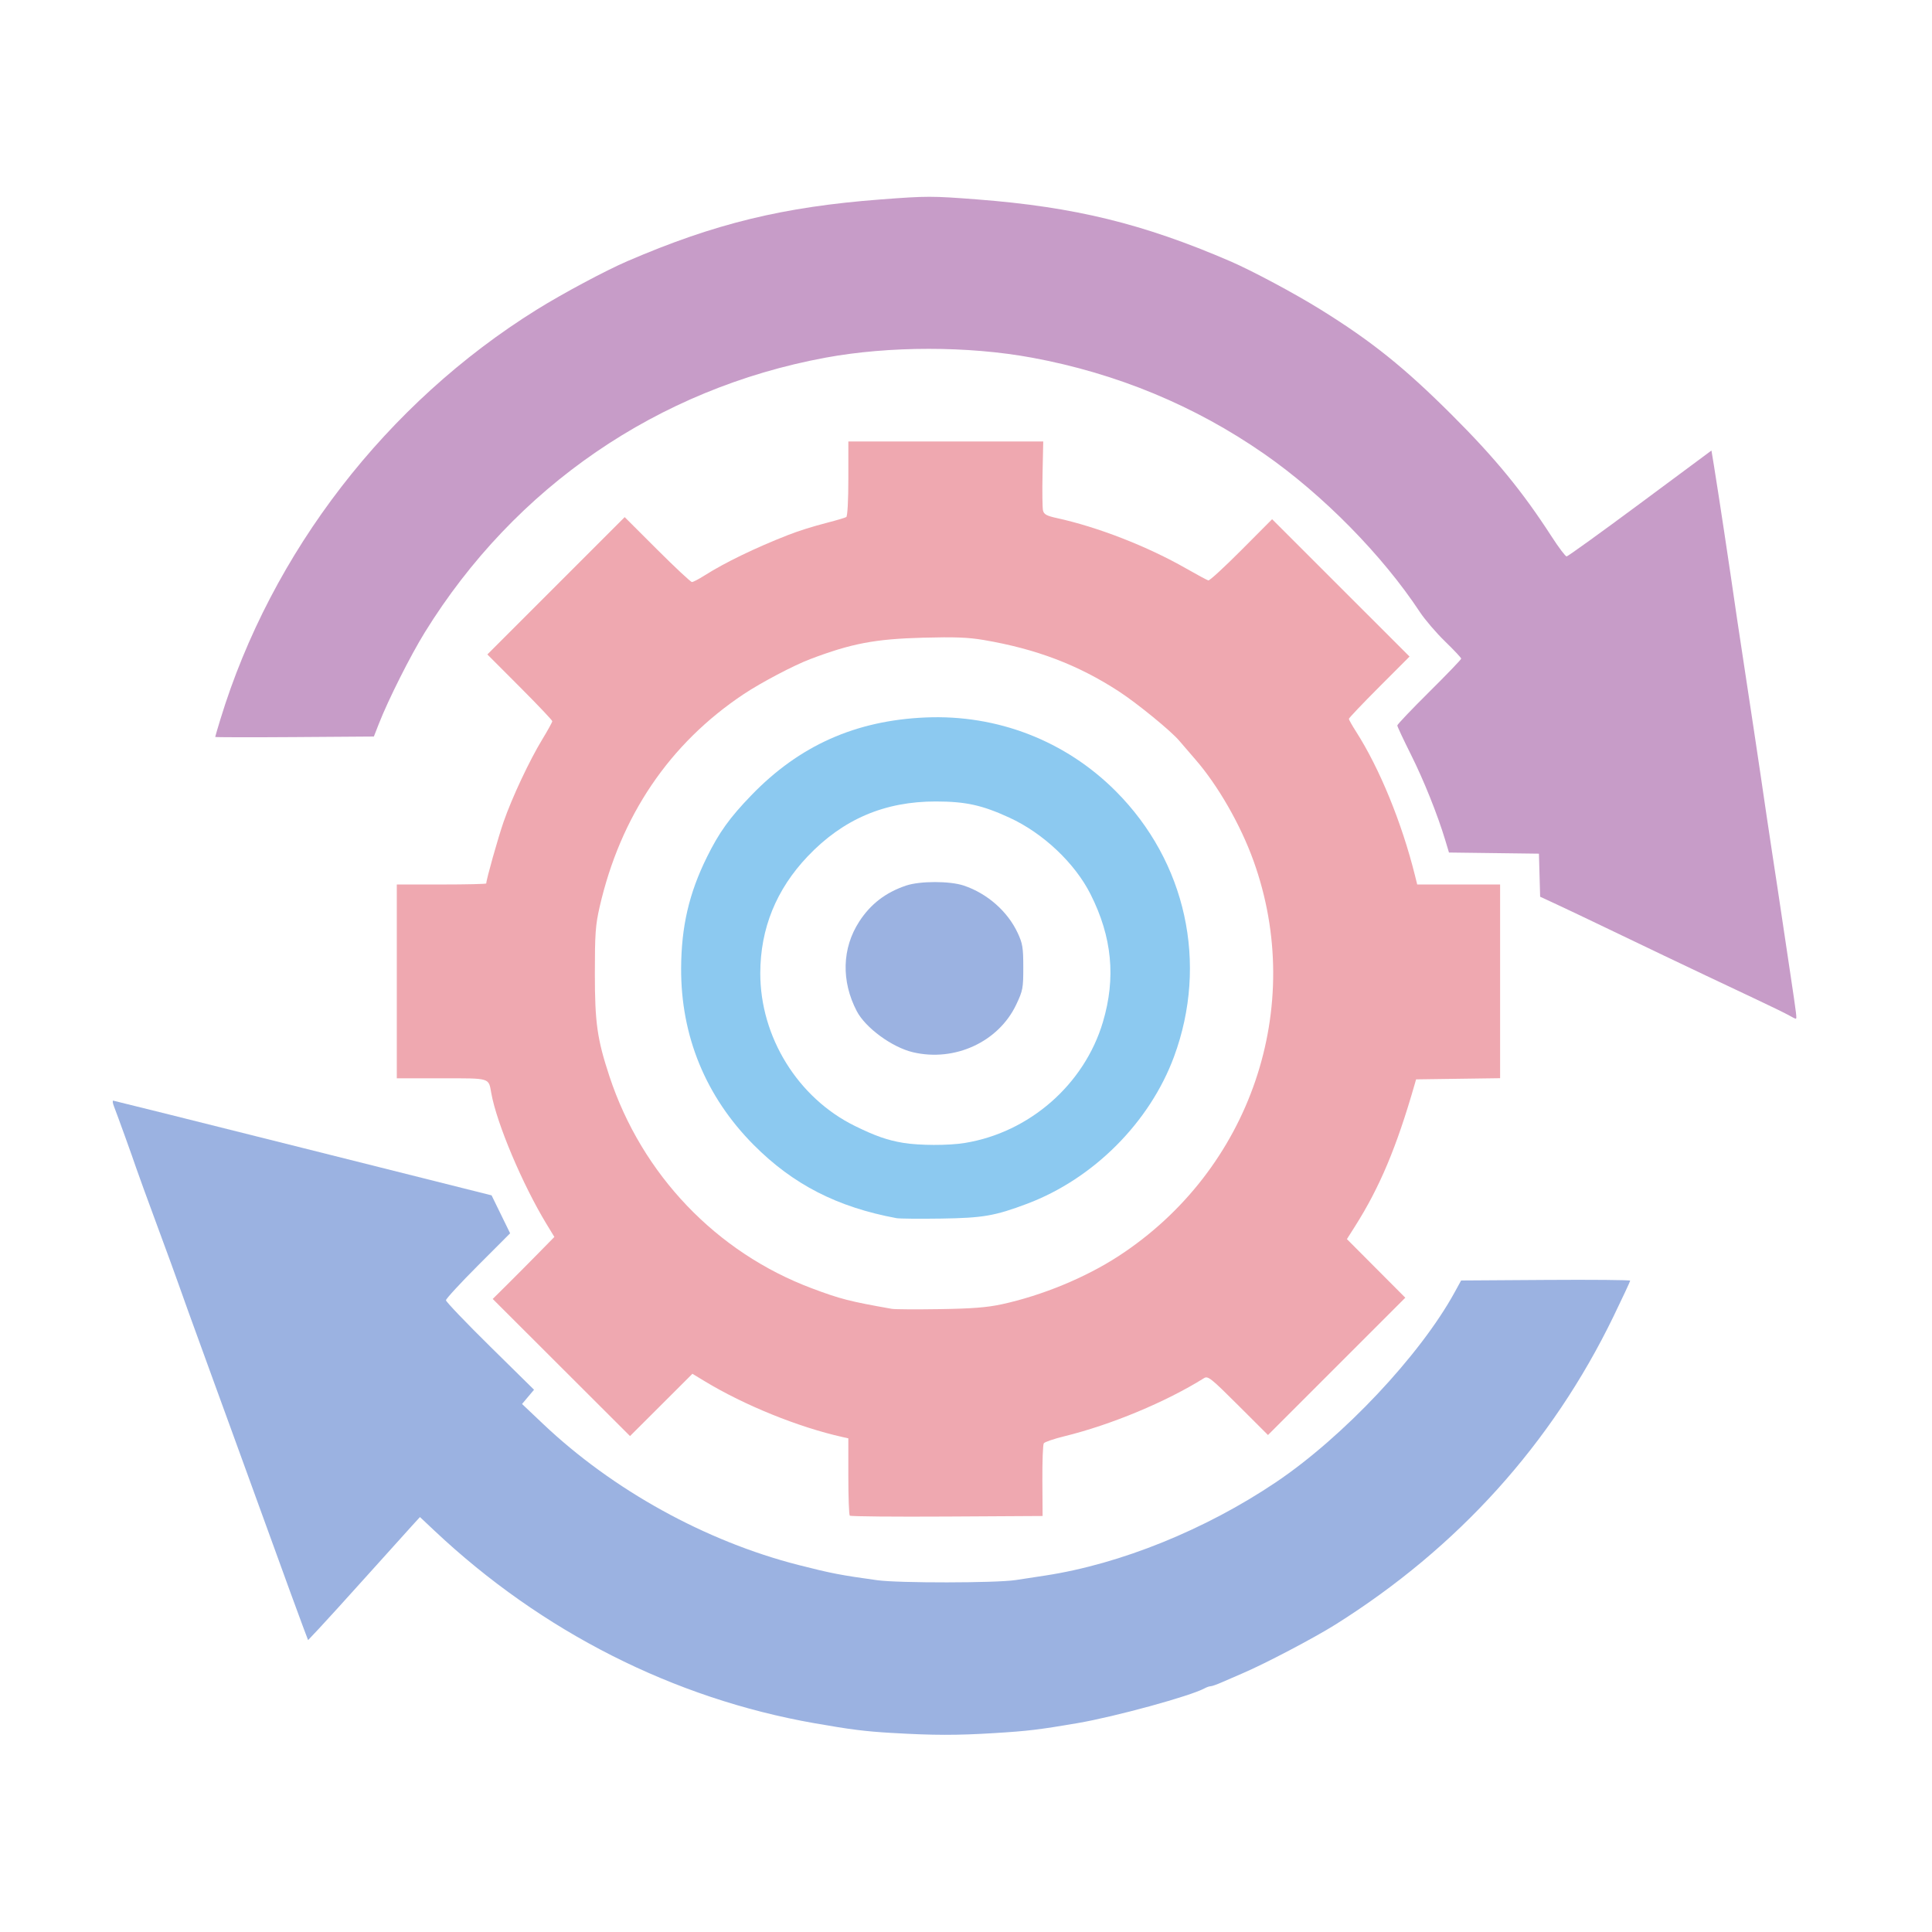 <?xml version="1.0" encoding="UTF-8" standalone="no"?>
<!-- Created with Inkscape (http://www.inkscape.org/) -->

<svg
   xmlns:dc="http://purl.org/dc/elements/1.1/"
   xmlns:cc="http://creativecommons.org/ns#"
   xmlns:rdf="http://www.w3.org/1999/02/22-rdf-syntax-ns#"
   xmlns:svg="http://www.w3.org/2000/svg"
   xmlns="http://www.w3.org/2000/svg"
   xmlns:sodipodi="http://sodipodi.sourceforge.net/DTD/sodipodi-0.dtd"
   xmlns:inkscape="http://www.inkscape.org/namespaces/inkscape"
   width="320mm"
   height="320mm"
   viewBox="0 0 320 320"
   version="1.1"
   id="svg166"
   inkscape:version="0.92.1 r15371"
   sodipodi:docname="integrateoperations.svg">
  <defs
     id="defs160" />
  <sodipodi:namedview
     id="base"
     pagecolor="#ffffff"
     bordercolor="#666666"
     borderopacity="1.0"
     inkscape:pageopacity="0.0"
     inkscape:pageshadow="2"
     inkscape:zoom="0.35"
     inkscape:cx="116.32125"
     inkscape:cy="541.92122"
     inkscape:document-units="mm"
     inkscape:current-layer="layer1"
     showgrid="false"
     inkscape:window-width="1366"
     inkscape:window-height="705"
     inkscape:window-x="-8"
     inkscape:window-y="-8"
     inkscape:window-maximized="1" />
  <g
     inkscape:label="Layer 1"
     inkscape:groupmode="layer"
     id="layer1"
     transform="translate(45.842,48.29)">
    <path
       style="fill:#c79cc8;fill-opacity:1;stroke-width:0.353"
       d="m 250.504,119.906 c -0.485,-0.287 -2.946,-1.491 -5.468,-2.676 -2.522,-1.185 -6.253,-2.948 -8.29,-3.918 -2.037,-0.97 -5.133,-2.443 -6.879,-3.272 -1.746,-0.83 -5.874,-2.807 -9.172,-4.394 -3.298,-1.587 -7.222,-3.454 -8.719,-4.148 l -2.722,-1.262 -0.1,-3.565 -0.1,-3.565 -7.45,-0.095 -7.45,-0.095 -0.609,-2.022 c -1.289,-4.28 -3.568,-9.962 -5.714,-14.246 -1.23,-2.455 -2.236,-4.605 -2.236,-4.778 0,-0.173 2.381,-2.677 5.292,-5.564 2.91,-2.887 5.292,-5.364 5.292,-5.505 0,-0.14 -1.2,-1.419 -2.666,-2.84 -1.466,-1.422 -3.35,-3.621 -4.185,-4.887 -6.222,-9.432 -16.085,-19.449 -25.781,-26.187 -11.501,-7.991 -24.397,-13.335 -38.453,-15.934 -10.553,-1.952 -23.667,-1.952 -34.219,0 -27.737,5.129 -51.43,21.368 -66.336,45.464 -2.397,3.875 -6.065,11.168 -7.629,15.169 l -0.828,2.117 -13.139,0.092 c -7.227,0.051 -13.139,0.039 -13.139,-0.026 0,-0.065 0.385,-1.377 0.855,-2.915 C -0.878,43.152 18.177,18.481 43.076,2.986 c 4.279,-2.663 11.381,-6.461 14.988,-8.016 14.464,-6.234 25.806,-8.999 41.952,-10.226 7.687,-0.584 8.477,-0.584 16.051,5.99e-4 16.079,1.242 27.423,4.014 41.833,10.225 3.596,1.55 10.705,5.35 15.002,8.02 8.456,5.253 13.876,9.603 21.715,17.427 7.21,7.196 11.691,12.662 16.566,20.205 1.157,1.79 2.262,3.253 2.456,3.25 0.194,-0.003 5.671,-3.95 12.171,-8.772 l 11.818,-8.768 0.415,2.519 c 0.228,1.385 0.581,3.63 0.784,4.988 0.202,1.358 0.615,4.057 0.916,5.997 0.301,1.94 0.788,5.195 1.08,7.232 0.705,4.901 1.337,9.142 2.447,16.404 0.504,3.298 1.147,7.545 1.429,9.437 0.282,1.892 0.744,4.987 1.027,6.879 0.282,1.892 0.755,5.106 1.051,7.144 0.296,2.037 0.701,4.736 0.901,5.997 0.2,1.261 0.611,3.96 0.914,5.997 0.649,4.36 1.279,8.58 2.082,13.935 1.069,7.132 1.124,7.585 0.918,7.575 -0.113,-0.005 -0.602,-0.244 -1.087,-0.531 z"
       id="path1096"
       inkscape:connector-curvature="0" />
    <path
       style="fill:#9bb2e1;fill-opacity:1;stroke-width:0.353"
       d="m 105.374,125.995 c -3.456,-0.813 -7.869,-4.042 -9.313,-6.815 -2.594,-4.978 -2.442,-10.425 0.413,-14.831 1.879,-2.899 4.374,-4.817 7.747,-5.956 2.309,-0.78 7.26,-0.781 9.576,-0.002 3.885,1.306 7.248,4.262 8.92,7.84 0.815,1.743 0.927,2.43 0.93,5.687 0.003,3.464 -0.073,3.864 -1.165,6.174 -2.926,6.186 -10.174,9.535 -17.106,7.904 z"
       id="path1094"
       inkscape:connector-curvature="0" />
    <path
       id="path1090"
       style="fill:#8cc9f0;fill-opacity:1;stroke-width:0.353"
       d="m 102.658,153.478 c -9.811,-1.82 -17.142,-5.578 -23.651,-12.121 -7.957,-8 -12.088,-18.054 -12.033,-29.288 0.034,-6.896 1.309,-12.396 4.259,-18.371 2.033,-4.117 3.779,-6.549 7.374,-10.27 7.95,-8.229 17.247,-12.381 28.848,-12.883 11.907,-0.515 23.201,3.868 31.539,12.239 11.626,11.672 15.314,28.504 9.625,43.925 -4.021,10.899 -13.358,20.249 -24.353,24.387 -5.33,2.006 -7.298,2.345 -14.2,2.448 -3.59,0.053 -6.923,0.023 -7.408,-0.067 z m 11.289,-12.455 c 10.71,-1.734 19.801,-9.684 22.881,-20.011 2.185,-7.323 1.528,-14.118 -2.048,-21.202 -2.602,-5.154 -7.851,-10.107 -13.426,-12.668 -4.524,-2.079 -7.231,-2.675 -12.17,-2.683 -8.502,-0.014 -15.409,2.941 -21.251,9.091 -5.212,5.487 -7.837,11.955 -7.848,19.341 -0.016,10.58 6.228,20.669 15.664,25.31 3.373,1.659 5.402,2.369 7.998,2.8 2.701,0.448 7.505,0.459 10.199,0.023 z"
       inkscape:connector-curvature="0" />
    <path
       id="path1086"
       style="fill:#efa8b0;fill-opacity:1;stroke-width:0.353"
       d="m 94.908,202.751 c -0.131,-0.131 -0.239,-3.067 -0.239,-6.523 v -6.284 l -0.97,-0.217 c -7.279,-1.626 -16.216,-5.243 -22.79,-9.225 l -2.065,-1.25 -5.167,5.158 -5.167,5.158 -11.371,-11.355 -11.371,-11.355 2.375,-2.354 c 1.306,-1.295 3.604,-3.606 5.105,-5.136 l 2.73,-2.782 -1.285,-2.113 c -3.983,-6.551 -8.253,-16.657 -9.157,-21.673 -0.471,-2.617 -0.044,-2.488 -8.259,-2.488 h -7.396 v -16.051 -16.051 h 7.408 c 4.075,0 7.408,-0.077 7.408,-0.172 0,-0.625 1.966,-7.61 2.881,-10.235 1.399,-4.014 4.273,-10.135 6.408,-13.645 0.906,-1.49 1.648,-2.838 1.648,-2.994 0,-0.157 -2.42,-2.709 -5.377,-5.671 l -5.377,-5.386 11.373,-11.373 11.373,-11.373 5.386,5.377 c 2.962,2.958 5.551,5.377 5.754,5.377 0.202,0 1.138,-0.488 2.078,-1.085 3.361,-2.132 8.355,-4.553 13.773,-6.678 1.833,-0.719 4.117,-1.437 6.624,-2.084 1.509,-0.389 2.898,-0.803 3.087,-0.919 0.201,-0.124 0.343,-2.758 0.343,-6.365 v -6.153 l 16.14,-3.53e-4 16.14,-3.52e-4 -0.114,5.34 c -0.063,2.937 -0.027,5.689 0.08,6.116 0.154,0.613 0.623,0.869 2.231,1.22 6.854,1.496 15.061,4.695 21.52,8.388 1.791,1.024 3.425,1.903 3.632,1.953 0.207,0.05 2.668,-2.211 5.469,-5.025 l 5.092,-5.115 11.381,11.375 11.381,11.375 -5.024,5.033 c -2.763,2.768 -5.024,5.147 -5.024,5.286 0,0.139 0.542,1.101 1.205,2.136 3.881,6.068 7.576,15.096 9.739,23.795 l 0.373,1.499 h 6.866 6.866 v 16.044 16.044 l -6.959,0.096 -6.959,0.096 -0.253,0.882 c -2.974,10.35 -5.776,17.014 -9.862,23.46 l -1.342,2.117 4.836,4.853 4.836,4.853 -11.372,11.372 -11.372,11.372 -4.942,-4.932 c -4.491,-4.482 -5.006,-4.892 -5.642,-4.495 -6.352,3.967 -15.414,7.739 -23.145,9.634 -1.727,0.423 -3.26,0.948 -3.407,1.166 -0.147,0.218 -0.251,3.016 -0.232,6.217 l 0.036,5.821 -15.845,0.092 c -8.715,0.051 -15.953,-0.016 -16.084,-0.147 z M 120.044,167.748 c 6.711,-1.455 13.911,-4.424 19.403,-8.003 21.848,-14.237 31.056,-41.24 22.326,-65.469 -2.149,-5.963 -5.863,-12.441 -9.607,-16.757 -1.01,-1.164 -2.221,-2.571 -2.691,-3.125 -1.393,-1.644 -6.992,-6.214 -10.027,-8.186 -6.756,-4.388 -13.658,-7.011 -22.343,-8.492 -2.567,-0.438 -4.824,-0.524 -10.062,-0.384 -7.951,0.212 -11.865,0.957 -18.728,3.564 -2.704,1.027 -8.089,3.863 -10.955,5.77 -12.318,8.195 -20.446,20.204 -23.894,35.302 -0.676,2.959 -0.781,4.441 -0.781,11.004 0,8.13 0.388,10.866 2.412,17.001 5.366,16.267 17.721,29.202 33.56,35.135 4.734,1.773 6.173,2.142 13.22,3.389 0.485,0.086 4.057,0.107 7.938,0.046 5.348,-0.083 7.824,-0.276 10.231,-0.798 z"
       inkscape:connector-curvature="0" />
    <path
       style="fill:#9bb2e1;fill-opacity:1;stroke-width:0.353"
       d="m 101.928,238.744 c -4.497,-0.265 -6.863,-0.562 -12.876,-1.617 -23.316,-4.091 -45.163,-15.156 -62.912,-31.863 l -2.424,-2.282 -1.287,1.408 c -0.708,0.774 -4.065,4.5 -7.46,8.279 -3.395,3.779 -6.986,7.732 -7.978,8.783 l -1.804,1.912 -0.791,-2.089 c -0.435,-1.149 -1.395,-3.755 -2.133,-5.793 -0.738,-2.037 -1.978,-5.45 -2.755,-7.585 -0.777,-2.134 -2.392,-6.579 -3.589,-9.878 -1.197,-3.298 -2.798,-7.704 -3.557,-9.79 -0.76,-2.086 -2.003,-5.499 -2.763,-7.585 -3.611,-9.914 -5.762,-15.865 -6.024,-16.669 -0.158,-0.485 -1.666,-4.613 -3.351,-9.172 -1.685,-4.56 -3.275,-8.925 -3.532,-9.701 -0.533,-1.607 -3.084,-8.68 -3.658,-10.142 -0.209,-0.534 -0.266,-0.961 -0.125,-0.949 0.141,0.012 14.299,3.546 31.463,7.854 l 31.207,7.833 1.536,3.143 1.536,3.143 -5.314,5.322 c -2.923,2.927 -5.314,5.523 -5.314,5.767 0,0.245 3.282,3.679 7.294,7.633 l 7.294,7.188 -0.993,1.18 -0.993,1.18 3.489,3.306 c 11.556,10.95 26.911,19.431 42.294,23.36 5.411,1.382 7.017,1.692 13.053,2.523 3.567,0.491 19.652,0.472 22.931,-0.026 1.358,-0.207 3.578,-0.546 4.932,-0.754 12.459,-1.912 26.459,-7.577 38.144,-15.433 11.148,-7.496 23.898,-21.04 29.618,-31.463 l 1.08,-1.969 14.001,-0.092 c 7.7,-0.051 14.001,0.005 14.001,0.123 0,0.118 -1.243,2.779 -2.761,5.913 -10.22,21.088 -25.76,38.304 -46.095,51.067 -3.52,2.209 -11.683,6.494 -15.349,8.056 -1.067,0.455 -2.606,1.122 -3.42,1.482 -0.814,0.361 -1.65,0.656 -1.857,0.656 -0.207,0 -0.653,0.152 -0.99,0.338 -2.307,1.275 -14.835,4.708 -21.074,5.775 -6.326,1.082 -8.209,1.308 -13.758,1.65 -6.244,0.385 -10.079,0.379 -16.933,-0.025 z"
       id="path1084"
       inkscape:connector-curvature="0" />
  </g>
</svg>
